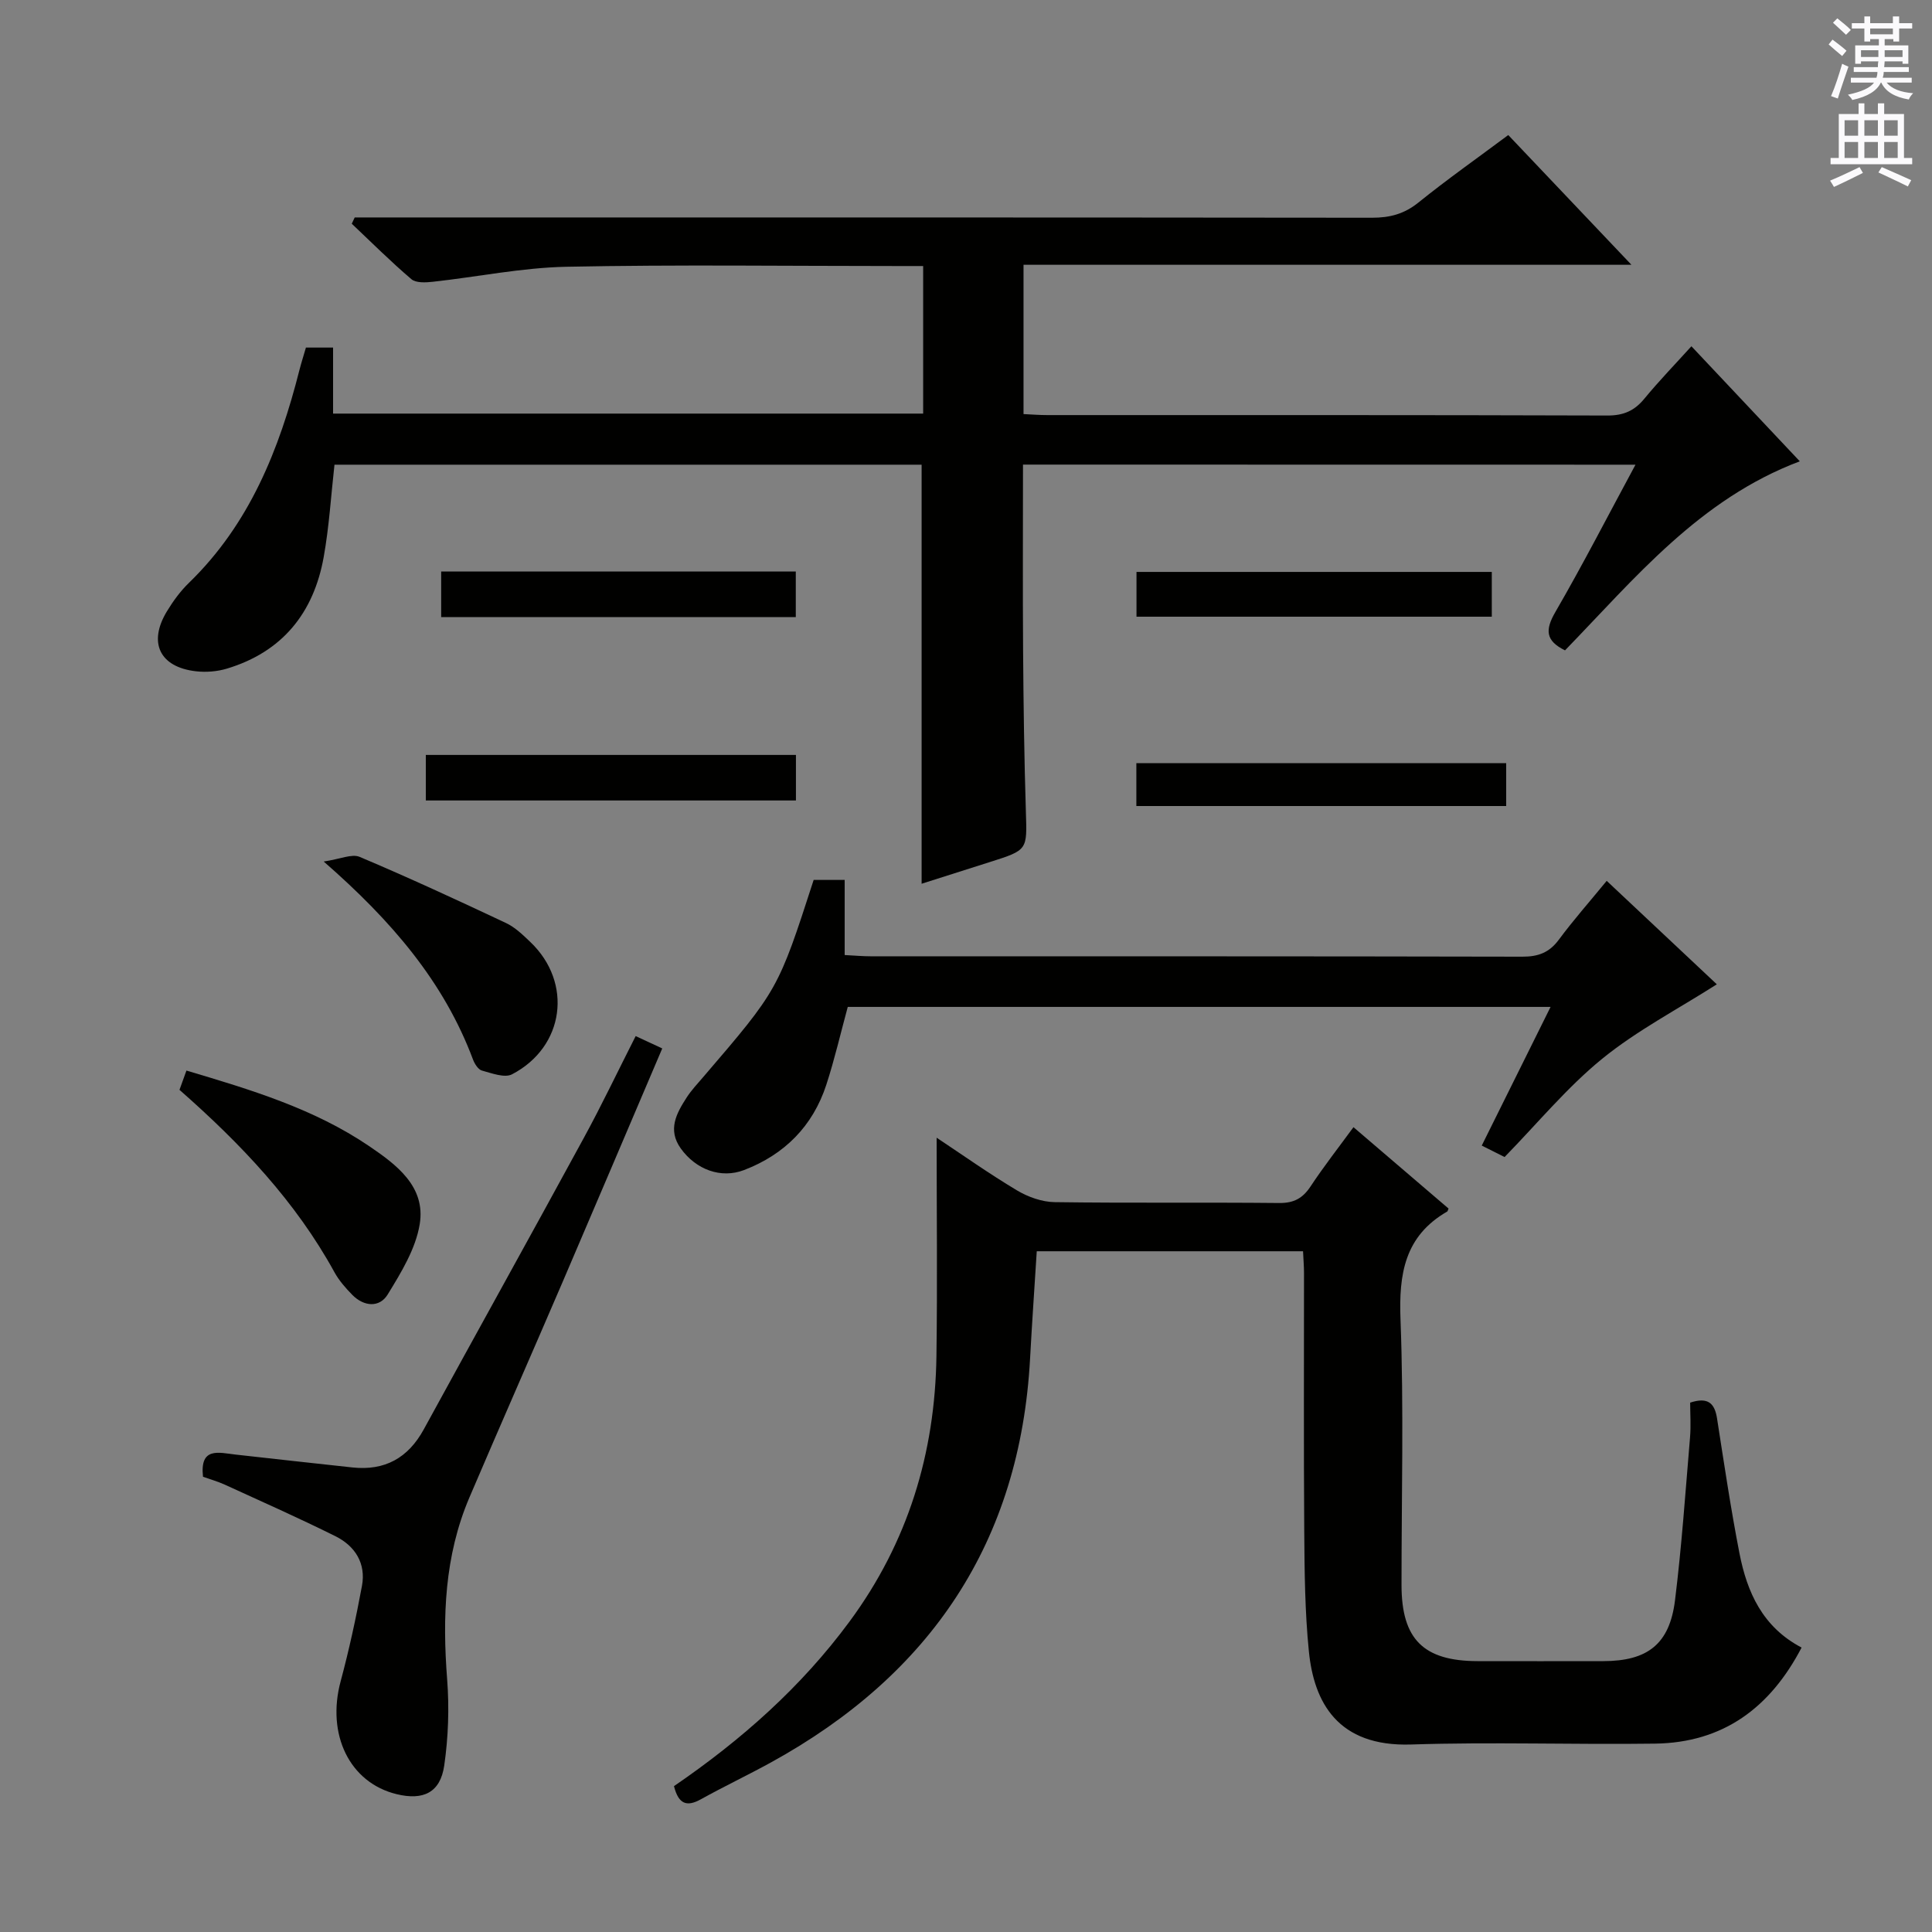 <svg enable-background="new 0 0 400 400" viewBox="0 0 400 400" xmlns="http://www.w3.org/2000/svg"><rect x="0" y="0" width="400" height="400" fill="#808080" stroke="none"/><g fill="#010100"><path d="m211.8 96.19c0 13.21-.07 25.84.02 38.46.08 11.16.23 22.31.58 33.47.24 7.87.41 7.86-7.44 10.35-4.74 1.5-9.47 3.01-14.15 4.5 0-28.99 0-57.77 0-86.76-40.27 0-80.71 0-121.56 0-.72 6.4-1.1 12.82-2.23 19.11-2.07 11.57-8.56 19.66-20.07 23.12-2.01.6-4.3.78-6.39.54-7.51-.86-9.94-5.94-5.99-12.43 1.28-2.11 2.79-4.18 4.56-5.89 12.53-12.16 18.69-27.59 22.87-44.07.37-1.45.83-2.87 1.34-4.63h5.62v13.67h122.17c0-9.93 0-19.95 0-30.55-1.84 0-3.62 0-5.39 0-22.83 0-45.66-.31-68.48.15-9.23.19-18.43 2.1-27.66 3.11-1.47.16-3.48.27-4.43-.54-4.27-3.64-8.26-7.62-12.34-11.48.2-.43.41-.87.61-1.3h5.19c68.48 0 136.96-.02 205.45.06 3.68 0 6.65-.78 9.58-3.14 5.94-4.79 12.2-9.2 18.61-13.98 8.41 8.86 16.62 17.51 25.5 26.86-42.38 0-83.88 0-125.86 0v30.91c1.69.08 3.31.21 4.92.21 38.66.01 77.31-.04 115.97.09 3.33.01 5.59-.98 7.65-3.49 3.05-3.7 6.39-7.15 9.74-10.85 7.59 8.06 14.87 15.78 22.44 23.82-20.79 7.83-34.15 24.24-48.61 39.14-4.07-2-4.13-4.25-2.01-7.92 5.72-9.87 10.94-20.04 16.6-30.52-42.68-.02-84.61-.02-126.81-.02z"/><path d="m139.54 369.8c13.98-9.57 26.35-20.53 36.35-34.08 12.09-16.38 17.71-34.84 17.99-54.99.21-14.95.04-29.91.04-45.18 5.32 3.53 10.85 7.45 16.64 10.91 2.28 1.36 5.16 2.39 7.78 2.43 15.49.22 30.99.02 46.49.18 3.04.03 4.88-.97 6.51-3.44 2.73-4.13 5.79-8.04 8.88-12.26 6.87 5.88 13.31 11.39 19.69 16.85-.16.35-.18.56-.29.62-8.79 5.07-10.03 12.89-9.66 22.37.7 18.3.2 36.65.21 54.98.01 11.19 4.54 15.71 15.76 15.73 8.67.02 17.33.01 26 0 9.17-.01 13.73-3.51 14.86-12.57 1.39-11.2 2.16-22.47 3.11-33.72.21-2.45.03-4.94.03-7.23 3.7-1.22 5.07.14 5.56 3.24 1.46 9.34 2.84 18.7 4.65 27.97 1.57 8.04 4.78 15.26 12.86 19.5-6.5 12.46-16.23 19.7-30.35 19.89-16.83.23-33.67-.37-50.49.18-15.25.5-20.12-8.79-21.17-19.26-.83-8.25-.9-16.6-.96-24.9-.13-17.83-.04-35.66-.05-53.49 0-1.3-.11-2.6-.2-4.47-9.32 0-18.43 0-27.54 0-9.13 0-18.27 0-27.59 0-.48 7.66-.99 14.91-1.38 22.16-2.05 38.03-20.6 65.48-53.61 83.65-4.8 2.64-9.76 4.99-14.55 7.65-2.93 1.63-4.63 1.01-5.57-2.72z"/><path d="m175.52 208.47c-1.46 5.35-2.71 10.81-4.44 16.12-2.8 8.57-8.66 14.45-17.04 17.66-4.77 1.83-9.95-.09-13.09-4.47-2.78-3.88-.9-7.28 1.22-10.56.99-1.53 2.26-2.87 3.45-4.26 15.48-18.05 15.48-18.05 22.84-40.78h6.42v15.55c2.13.11 3.74.26 5.35.26 44.98.01 89.96-.02 134.95.08 3.31.01 5.59-.85 7.57-3.53 2.96-4 6.27-7.74 9.9-12.17 7.96 7.47 15.73 14.78 22.8 21.42-8.1 5.17-16.52 9.55-23.73 15.41-7.27 5.92-13.35 13.32-20.21 20.35-1.26-.63-2.84-1.42-4.73-2.37 4.77-9.6 9.38-18.9 14.25-28.71-48.79 0-97.11 0-145.51 0z"/><path d="m42.03 305.75c-.7-6.24 3.27-4.99 6.71-4.6 8.08.9 16.15 1.8 24.23 2.67 6.7.72 11.53-1.96 14.77-7.89 11.01-20.13 22.16-40.18 33.13-60.33 3.72-6.82 7.06-13.85 10.74-21.09 1.88.88 3.49 1.63 5.5 2.56-6.92 16.22-13.7 32.21-20.55 48.17-6.42 14.95-12.99 29.84-19.38 44.81-5.16 12.1-5.6 24.76-4.6 37.69.45 5.9.24 11.96-.61 17.82-.82 5.58-4.33 7.25-9.86 5.9-9.74-2.37-14.55-12.36-11.58-23.38 1.75-6.51 3.18-13.11 4.41-19.74.86-4.64-1.41-8.24-5.45-10.26-7.55-3.76-15.26-7.18-22.93-10.69-1.5-.68-3.09-1.13-4.53-1.64z"/><path d="m37.16 225.64c.49-1.36.92-2.55 1.44-3.99 13.33 3.96 26.37 7.88 37.78 15.61 5.69 3.86 11.79 8.39 10.52 16.18-.83 5.11-3.85 10.03-6.64 14.58-1.7 2.76-4.91 2.51-7.31.08-1.38-1.41-2.74-2.95-3.69-4.67-8.04-14.66-19.32-26.55-32.1-37.79z"/><path d="m67.02 178.37c3.42-.5 5.82-1.65 7.45-.96 10.2 4.31 20.25 8.96 30.27 13.68 1.9.89 3.53 2.48 5.08 3.96 8.81 8.41 7.08 21.69-3.8 27.37-1.55.81-4.2-.22-6.24-.77-.77-.21-1.5-1.37-1.84-2.26-6.04-16.14-16.87-28.75-30.92-41.02z"/><path d="m164.79 156.3v9.43c-25.61 0-51 0-76.63 0 0-3.19 0-6.13 0-9.43z"/><path d="m164.76 118.32v9.44c-24.5 0-48.76 0-73.42 0 0-3.01 0-6.05 0-9.44z"/><path d="m308.86 118.41v9.27c-24.49 0-48.88 0-73.56 0 0-2.98 0-5.91 0-9.27z"/><path d="m311.84 158.01v8.87c-25.58 0-50.94 0-76.57 0 0-2.93 0-5.68 0-8.87z"/></g><path d="m378.6 9.2.8-1c.9.7 1.9 1.4 2.9 2.3l-.9 1.1c-1.1-.9-2-1.7-2.8-2.4zm.5 10.7c.9-2.1 1.6-4.3 2.3-6.7.4.2.8.4 1.3.6-.7 2.1-1.5 4.3-2.2 6.6zm.4-15.2.9-.9c1 .8 2 1.6 2.8 2.4l-1 1c-1-.9-1.9-1.8-2.7-2.5zm12.5-1.3h1.2v1.4h2.7v1.1h-2.7v2.7h-1.2v-.5h-1.8v1.3h4.9v3.8h-1.2v-.5h-3.7c0 .4-.1.9-.1 1.2h5.1v1h-5.2c0 .5-.1.9-.2 1.2h6v1h-5.2c1.1 1.3 2.9 2 5.5 2.2-.4.4-.7.8-.9 1.3-2.9-.5-4.8-1.6-5.7-3.5h-.1c-.8 1.7-2.7 2.9-5.9 3.6-.2-.4-.6-.8-.9-1.1 2.8-.6 4.6-1.4 5.4-2.5h-4.8v-1h5.3c.1-.3.2-.7.2-1.2h-4.9v-1h5c0-.4 0-.8.1-1.2h-3.6v.5h-1.2v-3.8h4.9v-1.3h-1.8v.5h-1.2v-2.7h-2.6v-1.1h2.6v-1.4h1.2v1.4h4.7v-1.4zm-6.7 8.4h3.6c0-.4 0-.9 0-1.4h-3.6zm1.9-4.7h4.7v-1.2h-4.7zm6.7 3.3h-3.7v1.4h3.7z" fill="#fbfafc"/><path d="m384.7 21.4h1.3v2.2h2.8v-2.2h1.3v2.2h4.1v9.1h1.7v1.3h-16.9v-1.3h1.7v-9.1h4.1v-2.2zm.3 13.2.7 1.2c-1.8.9-3.8 1.9-6 2.9-.2-.4-.5-.8-.8-1.3 2.4-1 4.4-2 6.1-2.8zm-3.1-6.5h2.8v-3.2h-2.8zm0 4.6h2.8v-3.3h-2.8zm4.1-4.6h2.8v-3.2h-2.8zm0 4.6h2.8v-3.3h-2.8zm3.6 1.9c2.1.9 4.1 1.8 6.1 2.7l-.7 1.3c-2.2-1.1-4.2-2-6.1-2.9zm3.3-9.7h-2.8v3.2h2.8zm-2.8 7.8h2.8v-3.3h-2.8z" fill="#fbfafc"/></svg>